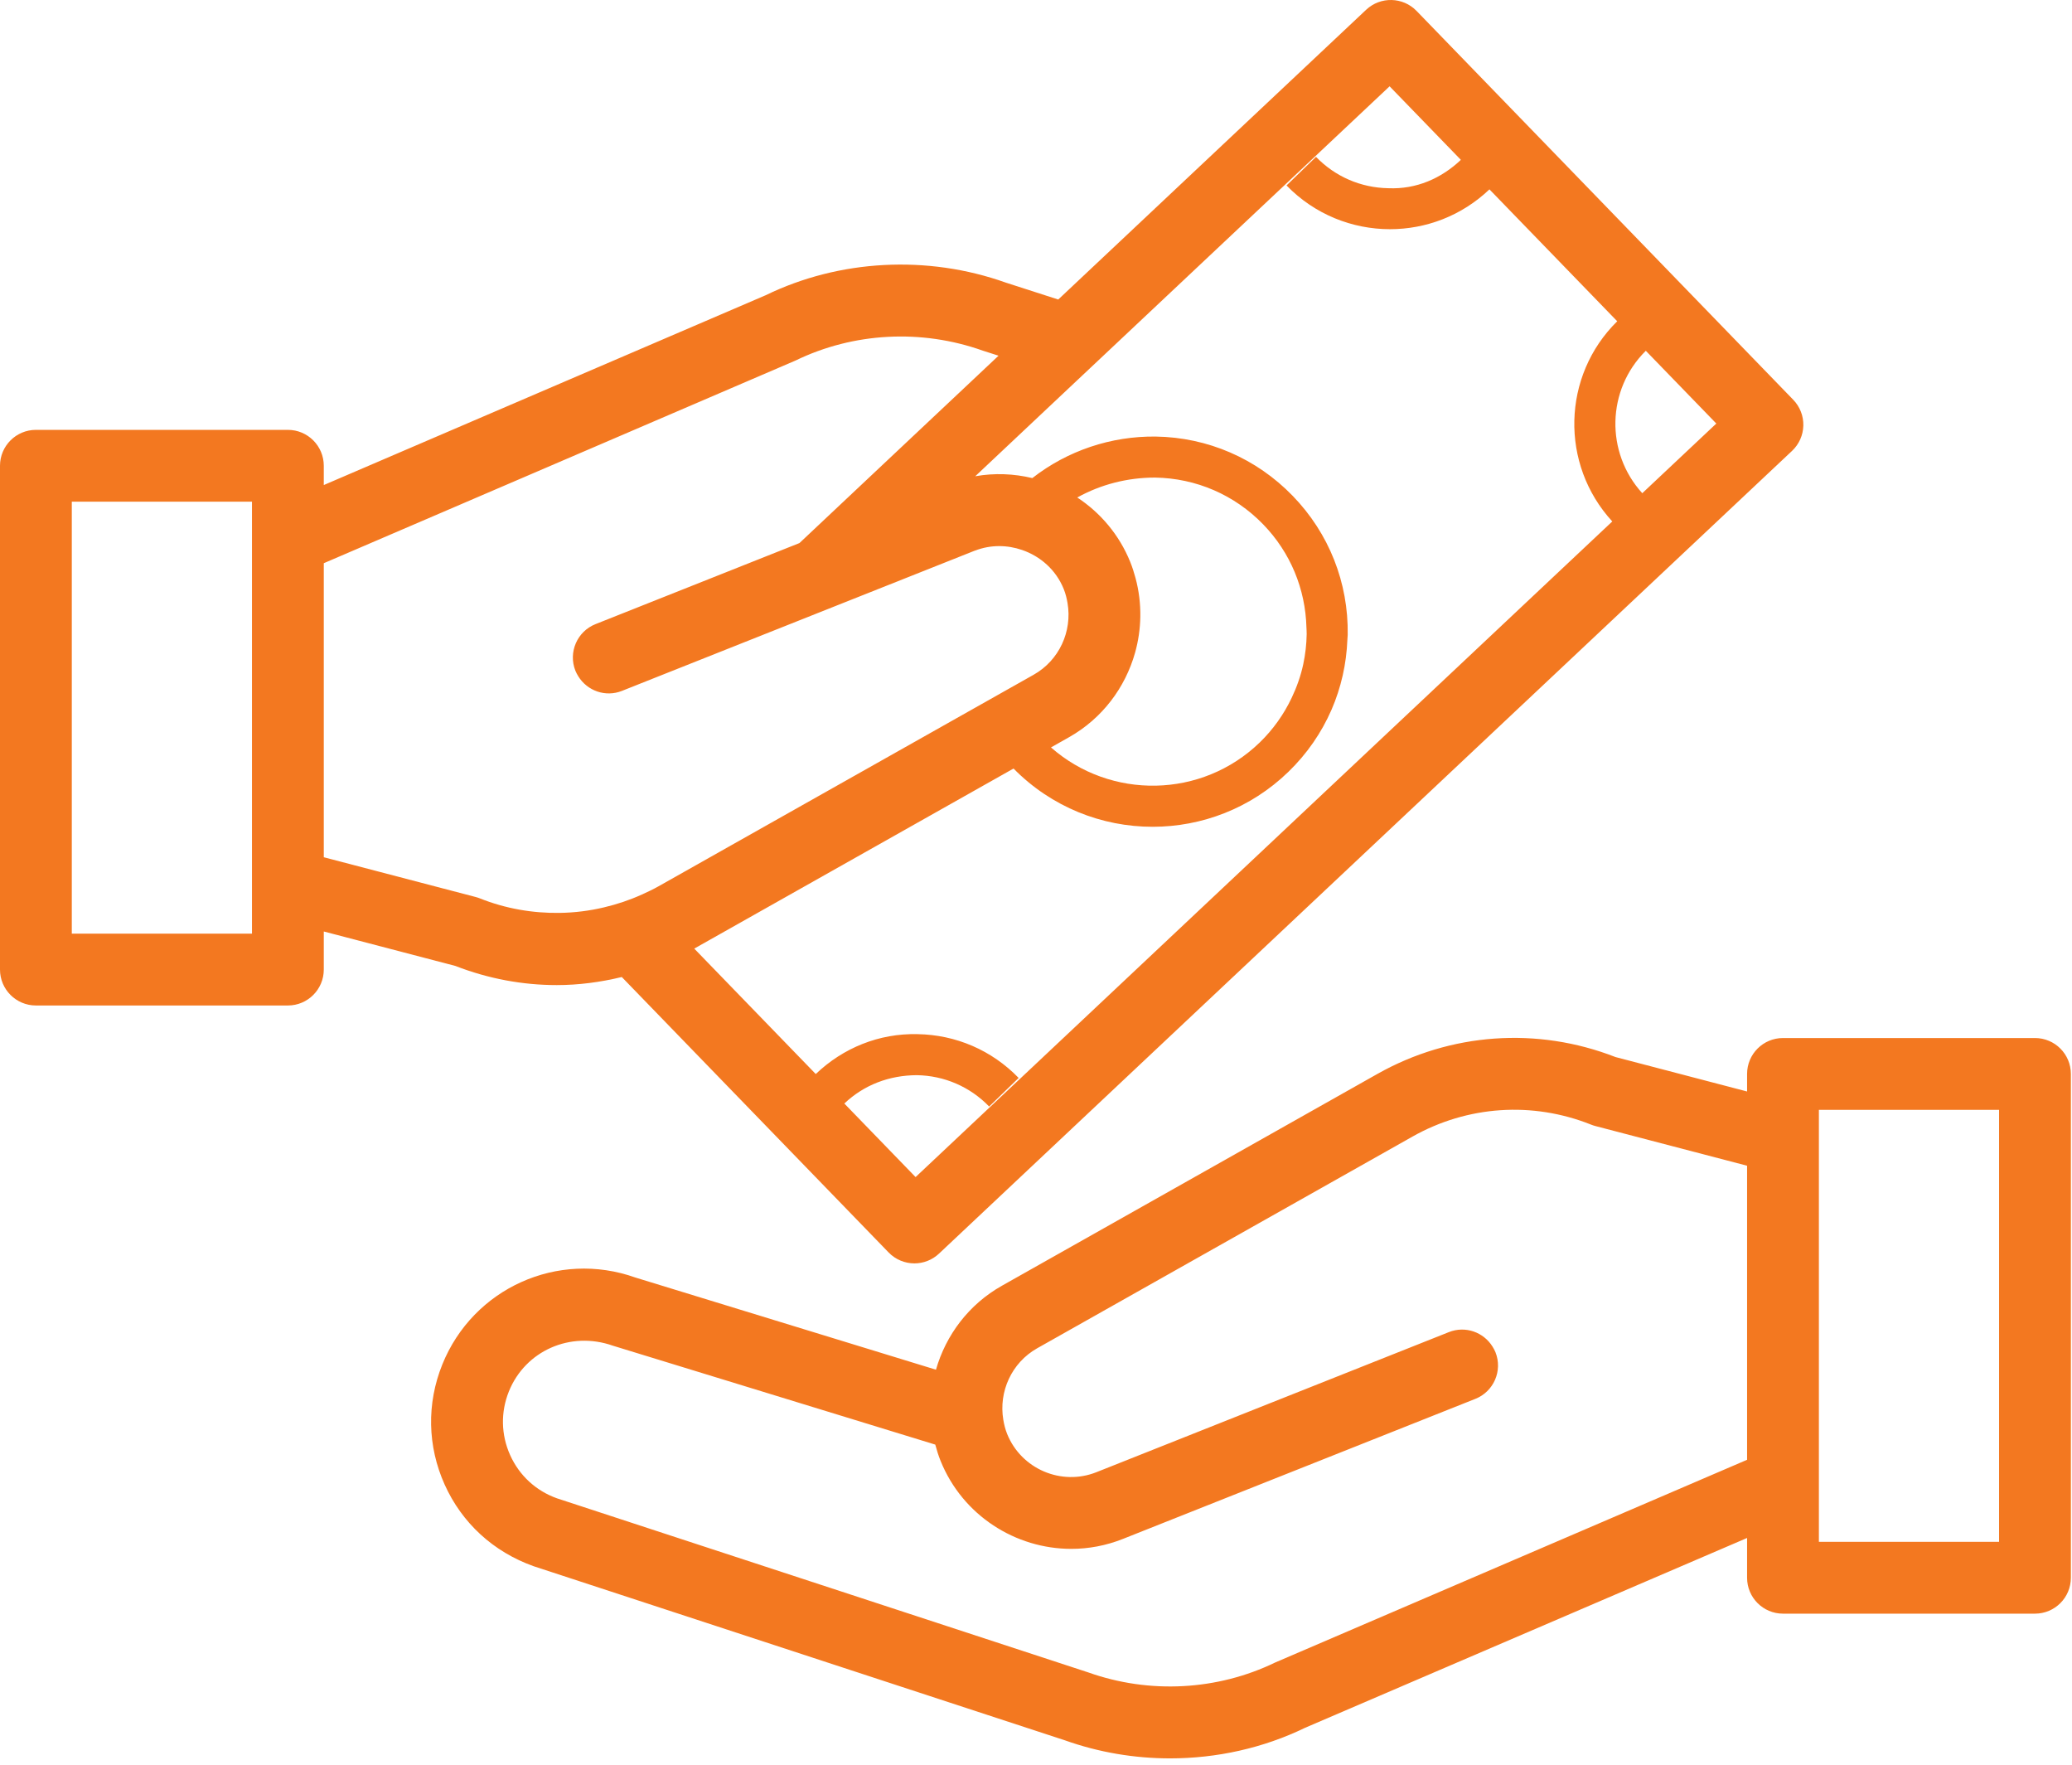 <?xml version="1.0" encoding="UTF-8"?>
<svg width="101px" height="86px" viewBox="0 0 101 86" version="1.1" xmlns="http://www.w3.org/2000/svg" xmlns:xlink="http://www.w3.org/1999/xlink">
    <title>Combined Shape 2</title>
    <g id="Desktop" stroke="none" stroke-width="1" fill="none" fill-rule="evenodd">
        <path d="M67.135,52.338 C70.706,50.324 74.933,50.025 78.748,51.512 L78.748,51.512 L85.162,53.19 L85.162,52.335 C85.162,51.368 85.945,50.585 86.912,50.585 L86.912,50.585 L99.195,50.585 C100.161,50.585 100.945,51.368 100.945,52.335 L100.945,52.335 L100.945,76.886 C100.945,77.853 100.161,78.636 99.195,78.636 L99.195,78.636 L86.912,78.636 C85.945,78.636 85.162,77.853 85.162,76.886 L85.162,76.886 L85.162,74.948 L63.617,84.198 C61.58,85.186 59.315,85.689 57.036,85.689 C55.305,85.689 53.567,85.399 51.915,84.811 L51.915,84.811 L26.019,76.327 C24.045,75.625 22.517,74.217 21.675,72.347 C20.834,70.476 20.793,68.398 21.56,66.495 C23.061,62.775 27.195,60.911 30.977,62.258 L30.977,62.258 L45.624,66.748 C46.106,65.064 47.219,63.568 48.839,62.656 L48.839,62.656 Z M77.555,54.804 C74.702,53.666 71.53,53.878 68.854,55.387 L68.854,55.387 L50.557,65.704 C49.309,66.408 48.676,67.819 48.906,69.185 C48.945,69.421 49.003,69.656 49.096,69.885 C49.786,71.589 51.737,72.421 53.444,71.743 L53.444,71.743 L57.938,69.958 L70.624,64.917 C71.427,64.597 72.319,64.917 72.756,65.627 C72.809,65.712 72.858,65.801 72.897,65.897 C73.254,66.795 72.815,67.813 71.916,68.169 L71.916,68.169 L65.736,70.625 L54.736,74.995 C53.912,75.323 53.06,75.479 52.221,75.479 C49.508,75.479 46.929,73.858 45.852,71.199 C45.745,70.935 45.662,70.667 45.59,70.398 L45.59,70.398 L29.878,65.579 C27.799,64.845 25.603,65.829 24.806,67.805 C24.399,68.815 24.421,69.917 24.867,70.91 C25.314,71.904 26.125,72.651 27.15,73.016 L27.15,73.016 L53.046,81.499 C56.036,82.562 59.344,82.38 62.163,81.015 L62.163,81.015 L82.932,72.096 L85.162,71.138 L85.162,56.808 L77.76,54.872 C77.691,54.854 77.622,54.831 77.555,54.804 Z M97.445,54.085 L88.662,54.085 L88.662,75.136 L97.445,75.136 L97.445,54.085 Z M66.594,0.475 C67.291,-0.18 68.384,-0.154 69.05,0.532 L69.05,0.532 L87.411,19.48 C87.737,19.817 87.915,20.27 87.904,20.738 C87.893,21.207 87.695,21.651 87.354,21.972 L87.354,21.972 L45.772,61.091 C45.434,61.409 45.004,61.567 44.573,61.567 C44.116,61.567 43.659,61.388 43.316,61.035 L43.316,61.035 L30.309,47.612 C29.269,47.864 28.207,48.005 27.14,48.005 C25.473,48.005 23.799,47.695 22.198,47.072 L22.198,47.072 L15.783,45.393 L15.783,47.249 C15.783,48.215 14.999,48.999 14.033,48.999 L14.033,48.999 L1.75,48.999 C0.784,48.999 -9.09494702e-13,48.215 -9.09494702e-13,47.249 L-9.09494702e-13,47.249 L-9.09494702e-13,22.698 C-9.09494702e-13,21.731 0.784,20.948 1.75,20.948 L1.75,20.948 L14.033,20.948 C14.999,20.948 15.783,21.731 15.783,22.698 L15.783,22.698 L15.783,23.637 L37.328,14.385 C40.91,12.645 45.202,12.409 49.03,13.773 L49.03,13.773 L51.584,14.596 Z M67.736,4.206 L55.389,15.822 L53.934,17.191 L52.478,18.56 L47.538,23.209 C48.477,23.042 49.422,23.083 50.321,23.298 C52.039,21.956 54.167,21.249 56.333,21.274 C58.873,21.313 61.246,22.34 63.014,24.165 C64.782,25.989 65.734,28.393 65.694,30.933 C65.692,31.01 65.682,31.086 65.679,31.163 C65.655,31.76 65.58,32.347 65.45,32.918 C65.319,33.491 65.14,34.048 64.907,34.583 C64.418,35.707 63.709,36.735 62.802,37.614 C60.958,39.401 58.57,40.291 56.185,40.291 C53.721,40.291 51.262,39.339 49.405,37.452 L49.405,37.452 L33.841,46.227 L39.764,52.34 C41.106,51.058 42.863,50.351 44.721,50.396 C46.597,50.425 48.349,51.183 49.654,52.53 L49.654,52.53 L48.217,53.923 C47.284,52.959 46.031,52.417 44.69,52.395 C43.343,52.401 42.115,52.869 41.157,53.777 L41.157,53.777 L44.63,57.361 L68.152,35.231 L70.618,32.912 L73.136,30.543 L75.596,28.228 L78.591,25.411 C76.038,22.635 76.132,18.311 78.832,15.656 L78.832,15.656 L72.603,9.228 C71.247,10.522 69.501,11.169 67.757,11.169 C65.921,11.169 64.088,10.456 62.712,9.037 L62.712,9.037 L64.149,7.644 C65.082,8.608 66.335,9.15 67.676,9.172 C69.028,9.231 70.252,8.7 71.21,7.79 L71.21,7.79 L67.736,4.206 Z M12.283,24.448 L3.5,24.448 L3.5,45.499 L12.283,45.499 L12.283,24.448 Z M47.907,17.088 C44.905,16.02 41.599,16.203 38.782,17.568 L38.782,17.568 L18.014,26.488 L15.783,27.446 L15.783,41.775 L23.185,43.712 C23.255,43.73 23.323,43.753 23.39,43.779 C24.648,44.282 25.968,44.506 27.281,44.487 C28.013,44.476 28.74,44.386 29.454,44.215 C30.08,44.067 30.693,43.862 31.288,43.592 C31.559,43.469 31.829,43.344 32.091,43.196 L32.091,43.196 L33.359,42.481 L35.621,41.205 L47.448,34.537 L49.196,33.552 L50.388,32.88 C51.636,32.175 52.269,30.764 52.039,29.398 C52,29.162 51.942,28.927 51.849,28.698 C51.471,27.765 50.709,27.106 49.821,26.801 C49.099,26.553 48.296,26.537 47.535,26.83 L47.535,26.83 L47.502,26.84 L43.007,28.626 L40.882,29.47 L36.461,31.227 L32.039,32.984 L30.321,33.667 C29.517,33.988 28.625,33.667 28.188,32.956 C28.136,32.871 28.087,32.783 28.048,32.687 C27.692,31.789 28.131,30.771 29.028,30.415 L29.028,30.415 L35.209,27.959 L38.969,26.465 L48.674,17.334 Z M56.301,23.273 C54.957,23.274 53.659,23.607 52.512,24.244 C53.634,24.982 54.553,26.051 55.093,27.383 C55.198,27.642 55.279,27.904 55.351,28.167 C55.52,28.793 55.595,29.428 55.585,30.057 C55.575,30.651 55.489,31.238 55.33,31.805 C54.853,33.501 53.736,35.01 52.107,35.928 L52.107,35.928 L51.23,36.423 C54.138,38.98 58.582,38.918 61.41,36.178 C62.062,35.546 62.578,34.813 62.958,34.017 C63.21,33.49 63.406,32.937 63.529,32.361 C63.63,31.886 63.686,31.398 63.694,30.902 C63.696,30.795 63.686,30.69 63.683,30.584 C63.634,28.696 62.899,26.921 61.577,25.557 C60.181,24.116 58.307,23.305 56.301,23.273 Z M80.225,17.094 C78.311,18.989 78.247,22.054 80.053,24.035 L80.053,24.035 L83.662,20.64 Z" id="Combined-Shape" fill="#F37820"></path>
    </g>
</svg>